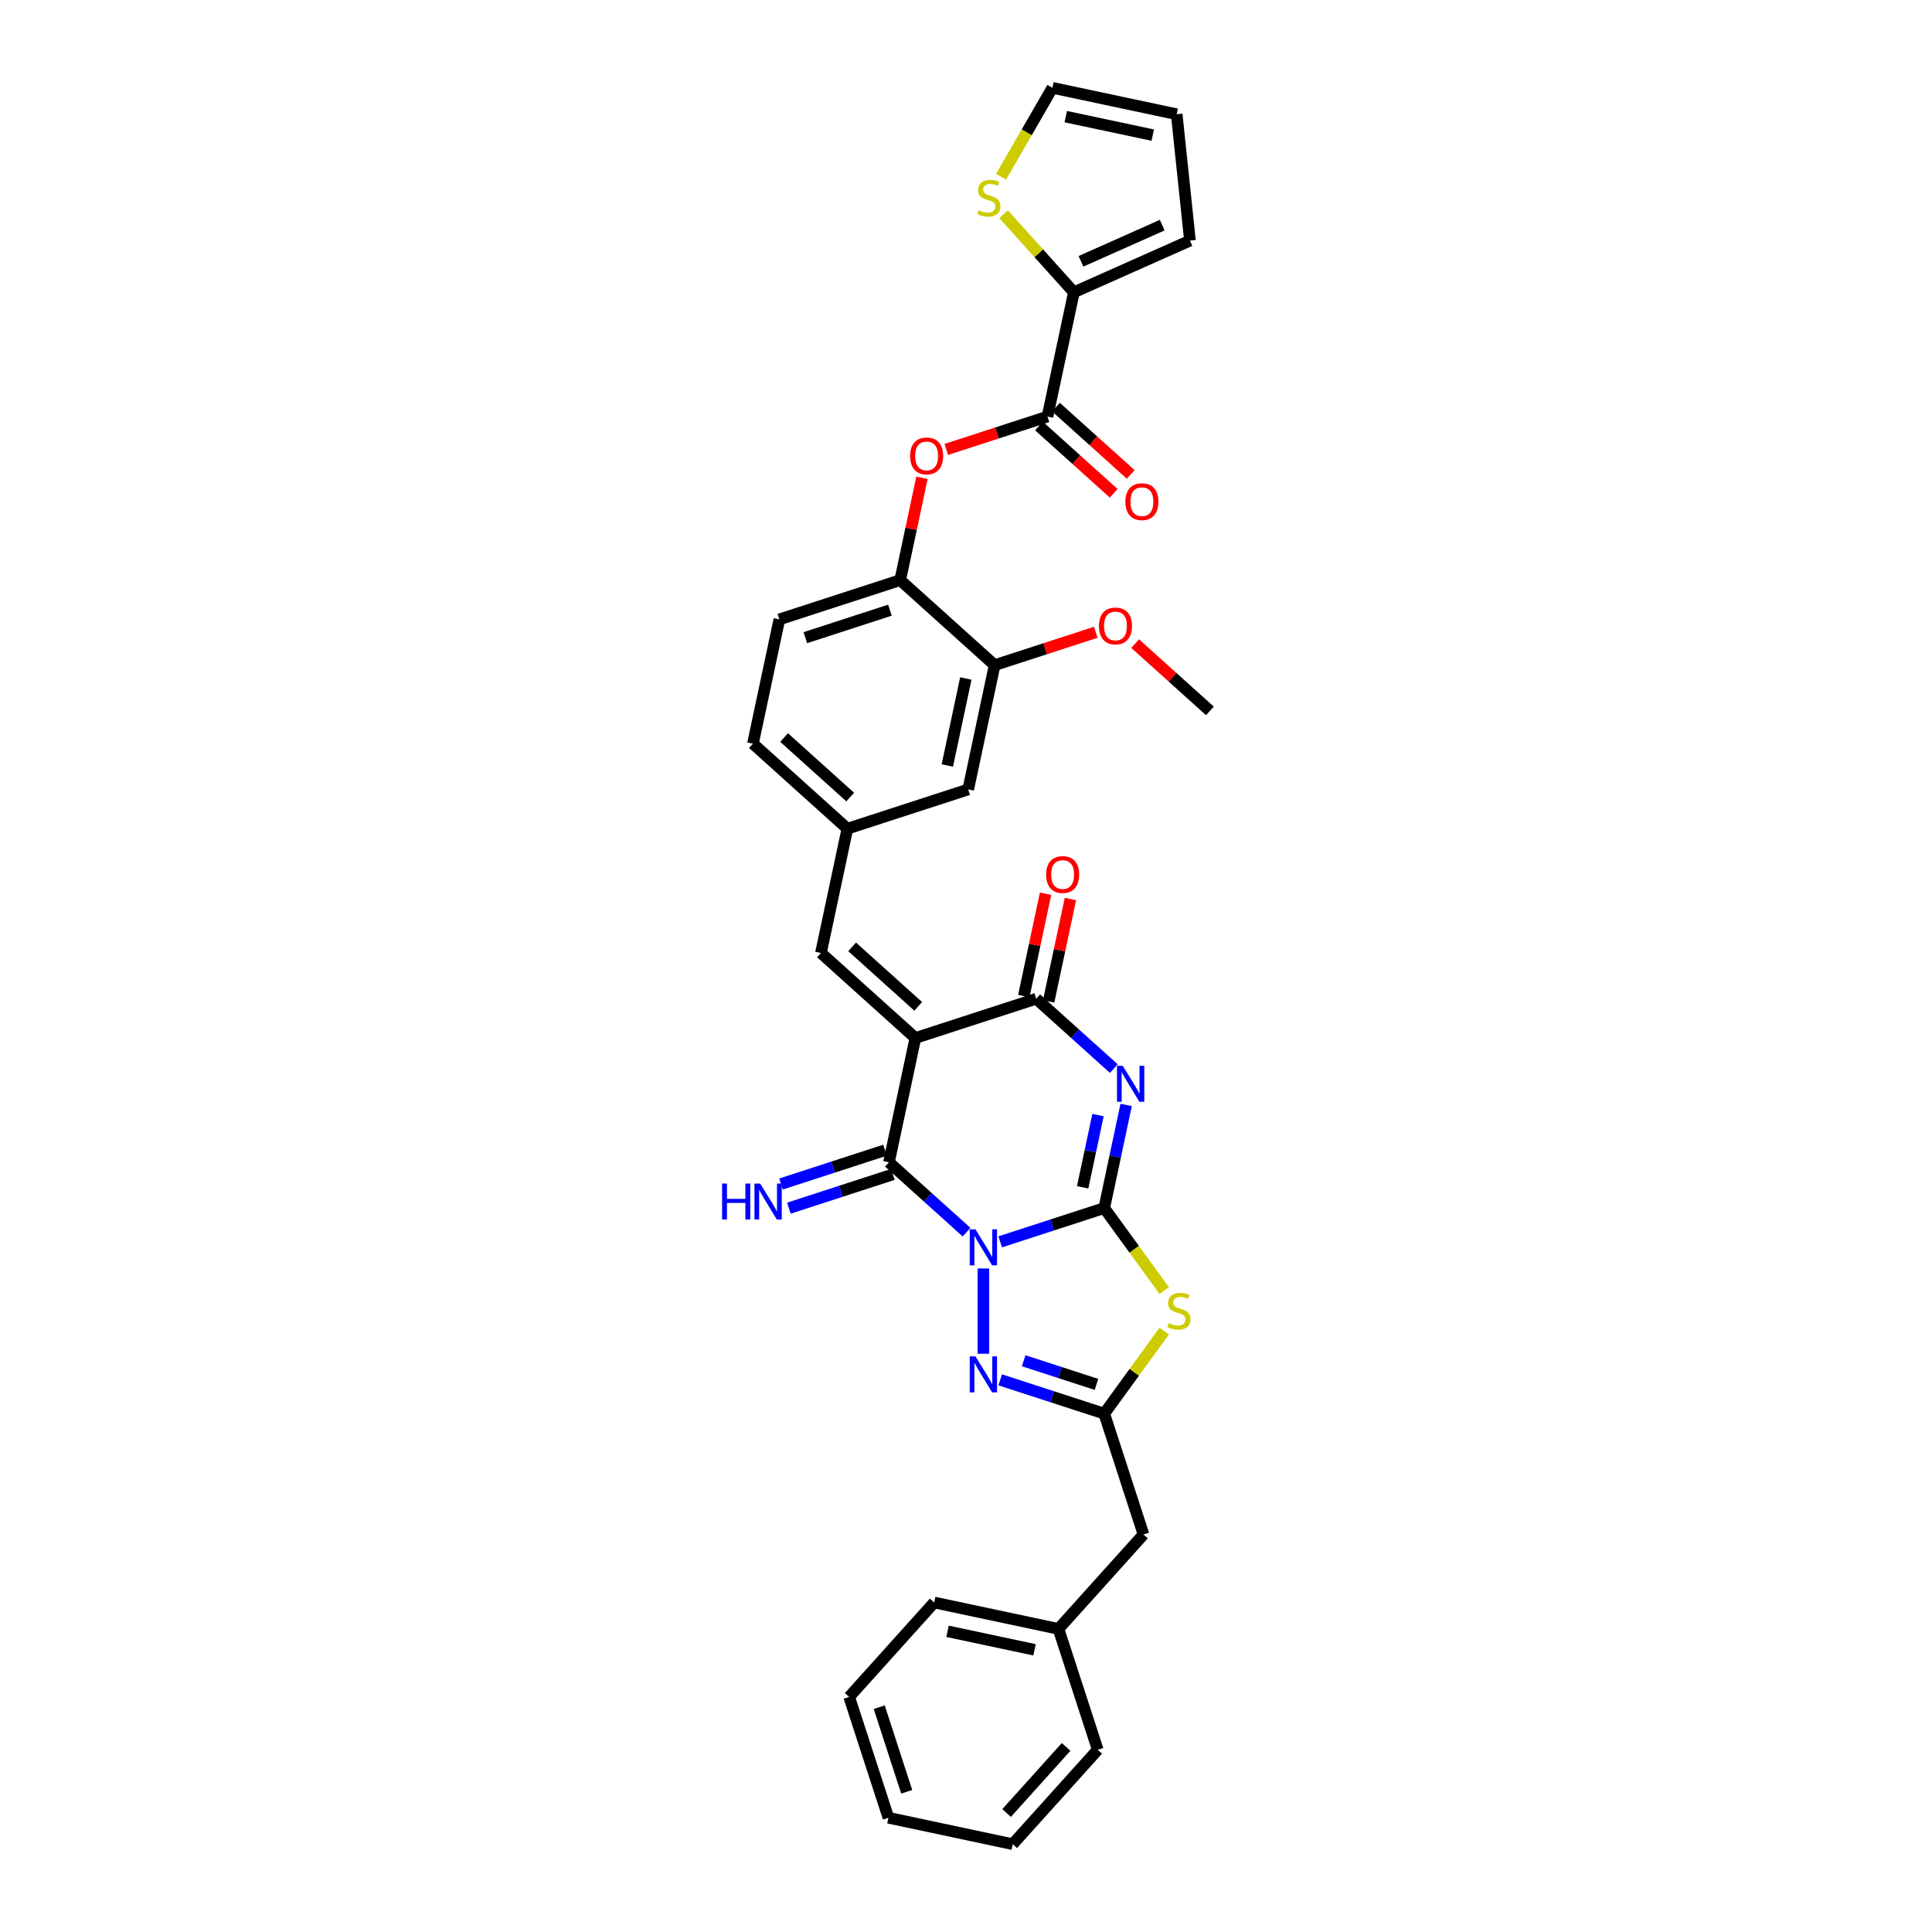 <?xml version='1.0' encoding='iso-8859-1'?>
<svg version='1.1' baseProfile='full'
              xmlns='http://www.w3.org/2000/svg'
                      xmlns:rdkit='http://www.rdkit.org/xml'
                      xmlns:xlink='http://www.w3.org/1999/xlink'
                  xml:space='preserve'
width='1000px' height='1000px' viewBox='0 0 1000 1000'>
<!-- END OF HEADER -->
<rect style='opacity:1.0;fill:#FFFFFF;stroke:none' width='1000' height='1000' x='0' y='0'> </rect>
<path class='bond-0' d='M 517.708,642.778 L 544.628,634.031' style='fill:none;fill-rule:evenodd;stroke:#0000FF;stroke-width:6px;stroke-linecap:butt;stroke-linejoin:miter;stroke-opacity:1' />
<path class='bond-0' d='M 544.628,634.031 L 571.549,625.284' style='fill:none;fill-rule:evenodd;stroke:#000000;stroke-width:6px;stroke-linecap:butt;stroke-linejoin:miter;stroke-opacity:1' />
<path class='bond-3' d='M 500.293,637.767 L 480.209,619.683' style='fill:none;fill-rule:evenodd;stroke:#0000FF;stroke-width:6px;stroke-linecap:butt;stroke-linejoin:miter;stroke-opacity:1' />
<path class='bond-3' d='M 480.209,619.683 L 460.125,601.6' style='fill:none;fill-rule:evenodd;stroke:#000000;stroke-width:6px;stroke-linecap:butt;stroke-linejoin:miter;stroke-opacity:1' />
<path class='bond-6' d='M 509,656.564 L 509,700.692' style='fill:none;fill-rule:evenodd;stroke:#0000FF;stroke-width:6px;stroke-linecap:butt;stroke-linejoin:miter;stroke-opacity:1' />
<path class='bond-1' d='M 571.549,625.284 L 577.222,598.597' style='fill:none;fill-rule:evenodd;stroke:#000000;stroke-width:6px;stroke-linecap:butt;stroke-linejoin:miter;stroke-opacity:1' />
<path class='bond-1' d='M 577.222,598.597 L 582.894,571.91' style='fill:none;fill-rule:evenodd;stroke:#0000FF;stroke-width:6px;stroke-linecap:butt;stroke-linejoin:miter;stroke-opacity:1' />
<path class='bond-1' d='M 560.385,614.543 L 564.355,595.862' style='fill:none;fill-rule:evenodd;stroke:#000000;stroke-width:6px;stroke-linecap:butt;stroke-linejoin:miter;stroke-opacity:1' />
<path class='bond-1' d='M 564.355,595.862 L 568.326,577.181' style='fill:none;fill-rule:evenodd;stroke:#0000FF;stroke-width:6px;stroke-linecap:butt;stroke-linejoin:miter;stroke-opacity:1' />
<path class='bond-4' d='M 571.549,625.284 L 587.07,646.646' style='fill:none;fill-rule:evenodd;stroke:#000000;stroke-width:6px;stroke-linecap:butt;stroke-linejoin:miter;stroke-opacity:1' />
<path class='bond-4' d='M 587.07,646.646 L 602.59,668.008' style='fill:none;fill-rule:evenodd;stroke:#CCCC00;stroke-width:6px;stroke-linecap:butt;stroke-linejoin:miter;stroke-opacity:1' />
<path class='bond-35' d='M 576.515,553.113 L 556.432,535.029' style='fill:none;fill-rule:evenodd;stroke:#0000FF;stroke-width:6px;stroke-linecap:butt;stroke-linejoin:miter;stroke-opacity:1' />
<path class='bond-35' d='M 556.432,535.029 L 536.348,516.946' style='fill:none;fill-rule:evenodd;stroke:#000000;stroke-width:6px;stroke-linecap:butt;stroke-linejoin:miter;stroke-opacity:1' />
<path class='bond-2' d='M 473.799,537.269 L 460.125,601.6' style='fill:none;fill-rule:evenodd;stroke:#000000;stroke-width:6px;stroke-linecap:butt;stroke-linejoin:miter;stroke-opacity:1' />
<path class='bond-5' d='M 473.799,537.269 L 536.348,516.946' style='fill:none;fill-rule:evenodd;stroke:#000000;stroke-width:6px;stroke-linecap:butt;stroke-linejoin:miter;stroke-opacity:1' />
<path class='bond-9' d='M 473.799,537.269 L 424.924,493.262' style='fill:none;fill-rule:evenodd;stroke:#000000;stroke-width:6px;stroke-linecap:butt;stroke-linejoin:miter;stroke-opacity:1' />
<path class='bond-9' d='M 475.269,520.893 L 441.057,490.088' style='fill:none;fill-rule:evenodd;stroke:#000000;stroke-width:6px;stroke-linecap:butt;stroke-linejoin:miter;stroke-opacity:1' />
<path class='bond-13' d='M 458.093,595.345 L 431.172,604.092' style='fill:none;fill-rule:evenodd;stroke:#000000;stroke-width:6px;stroke-linecap:butt;stroke-linejoin:miter;stroke-opacity:1' />
<path class='bond-13' d='M 431.172,604.092 L 404.252,612.839' style='fill:none;fill-rule:evenodd;stroke:#0000FF;stroke-width:6px;stroke-linecap:butt;stroke-linejoin:miter;stroke-opacity:1' />
<path class='bond-13' d='M 462.158,607.855 L 435.237,616.602' style='fill:none;fill-rule:evenodd;stroke:#000000;stroke-width:6px;stroke-linecap:butt;stroke-linejoin:miter;stroke-opacity:1' />
<path class='bond-13' d='M 435.237,616.602 L 408.316,625.349' style='fill:none;fill-rule:evenodd;stroke:#0000FF;stroke-width:6px;stroke-linecap:butt;stroke-linejoin:miter;stroke-opacity:1' />
<path class='bond-34' d='M 602.59,688.973 L 587.07,710.336' style='fill:none;fill-rule:evenodd;stroke:#CCCC00;stroke-width:6px;stroke-linecap:butt;stroke-linejoin:miter;stroke-opacity:1' />
<path class='bond-34' d='M 587.07,710.336 L 571.549,731.698' style='fill:none;fill-rule:evenodd;stroke:#000000;stroke-width:6px;stroke-linecap:butt;stroke-linejoin:miter;stroke-opacity:1' />
<path class='bond-16' d='M 542.781,518.313 L 548.412,491.824' style='fill:none;fill-rule:evenodd;stroke:#000000;stroke-width:6px;stroke-linecap:butt;stroke-linejoin:miter;stroke-opacity:1' />
<path class='bond-16' d='M 548.412,491.824 L 554.042,465.334' style='fill:none;fill-rule:evenodd;stroke:#FF0000;stroke-width:6px;stroke-linecap:butt;stroke-linejoin:miter;stroke-opacity:1' />
<path class='bond-16' d='M 529.915,515.578 L 535.545,489.089' style='fill:none;fill-rule:evenodd;stroke:#000000;stroke-width:6px;stroke-linecap:butt;stroke-linejoin:miter;stroke-opacity:1' />
<path class='bond-16' d='M 535.545,489.089 L 541.176,462.599' style='fill:none;fill-rule:evenodd;stroke:#FF0000;stroke-width:6px;stroke-linecap:butt;stroke-linejoin:miter;stroke-opacity:1' />
<path class='bond-7' d='M 517.708,714.204 L 544.628,722.951' style='fill:none;fill-rule:evenodd;stroke:#0000FF;stroke-width:6px;stroke-linecap:butt;stroke-linejoin:miter;stroke-opacity:1' />
<path class='bond-7' d='M 544.628,722.951 L 571.549,731.698' style='fill:none;fill-rule:evenodd;stroke:#000000;stroke-width:6px;stroke-linecap:butt;stroke-linejoin:miter;stroke-opacity:1' />
<path class='bond-7' d='M 529.849,704.318 L 548.693,710.441' style='fill:none;fill-rule:evenodd;stroke:#0000FF;stroke-width:6px;stroke-linecap:butt;stroke-linejoin:miter;stroke-opacity:1' />
<path class='bond-7' d='M 548.693,710.441 L 567.538,716.564' style='fill:none;fill-rule:evenodd;stroke:#000000;stroke-width:6px;stroke-linecap:butt;stroke-linejoin:miter;stroke-opacity:1' />
<path class='bond-22' d='M 571.549,731.698 L 591.872,794.247' style='fill:none;fill-rule:evenodd;stroke:#000000;stroke-width:6px;stroke-linecap:butt;stroke-linejoin:miter;stroke-opacity:1' />
<path class='bond-8' d='M 542.169,215.617 L 515.991,224.122' style='fill:none;fill-rule:evenodd;stroke:#000000;stroke-width:6px;stroke-linecap:butt;stroke-linejoin:miter;stroke-opacity:1' />
<path class='bond-8' d='M 515.991,224.122 L 489.814,232.628' style='fill:none;fill-rule:evenodd;stroke:#FF0000;stroke-width:6px;stroke-linecap:butt;stroke-linejoin:miter;stroke-opacity:1' />
<path class='bond-10' d='M 542.169,215.617 L 555.842,151.286' style='fill:none;fill-rule:evenodd;stroke:#000000;stroke-width:6px;stroke-linecap:butt;stroke-linejoin:miter;stroke-opacity:1' />
<path class='bond-20' d='M 537.768,220.504 L 557.108,237.918' style='fill:none;fill-rule:evenodd;stroke:#000000;stroke-width:6px;stroke-linecap:butt;stroke-linejoin:miter;stroke-opacity:1' />
<path class='bond-20' d='M 557.108,237.918 L 576.449,255.332' style='fill:none;fill-rule:evenodd;stroke:#FF0000;stroke-width:6px;stroke-linecap:butt;stroke-linejoin:miter;stroke-opacity:1' />
<path class='bond-20' d='M 546.569,210.729 L 565.91,228.143' style='fill:none;fill-rule:evenodd;stroke:#000000;stroke-width:6px;stroke-linecap:butt;stroke-linejoin:miter;stroke-opacity:1' />
<path class='bond-20' d='M 565.91,228.143 L 585.25,245.558' style='fill:none;fill-rule:evenodd;stroke:#FF0000;stroke-width:6px;stroke-linecap:butt;stroke-linejoin:miter;stroke-opacity:1' />
<path class='bond-17' d='M 424.924,493.262 L 438.598,428.931' style='fill:none;fill-rule:evenodd;stroke:#000000;stroke-width:6px;stroke-linecap:butt;stroke-linejoin:miter;stroke-opacity:1' />
<path class='bond-14' d='M 555.842,151.286 L 537.647,131.078' style='fill:none;fill-rule:evenodd;stroke:#000000;stroke-width:6px;stroke-linecap:butt;stroke-linejoin:miter;stroke-opacity:1' />
<path class='bond-14' d='M 537.647,131.078 L 519.451,110.869' style='fill:none;fill-rule:evenodd;stroke:#CCCC00;stroke-width:6px;stroke-linecap:butt;stroke-linejoin:miter;stroke-opacity:1' />
<path class='bond-19' d='M 555.842,151.286 L 615.924,124.536' style='fill:none;fill-rule:evenodd;stroke:#000000;stroke-width:6px;stroke-linecap:butt;stroke-linejoin:miter;stroke-opacity:1' />
<path class='bond-19' d='M 559.505,135.257 L 601.562,116.532' style='fill:none;fill-rule:evenodd;stroke:#000000;stroke-width:6px;stroke-linecap:butt;stroke-linejoin:miter;stroke-opacity:1' />
<path class='bond-11' d='M 477.207,247.291 L 471.576,273.781' style='fill:none;fill-rule:evenodd;stroke:#FF0000;stroke-width:6px;stroke-linecap:butt;stroke-linejoin:miter;stroke-opacity:1' />
<path class='bond-11' d='M 471.576,273.781 L 465.946,300.27' style='fill:none;fill-rule:evenodd;stroke:#000000;stroke-width:6px;stroke-linecap:butt;stroke-linejoin:miter;stroke-opacity:1' />
<path class='bond-12' d='M 465.946,300.27 L 403.397,320.594' style='fill:none;fill-rule:evenodd;stroke:#000000;stroke-width:6px;stroke-linecap:butt;stroke-linejoin:miter;stroke-opacity:1' />
<path class='bond-12' d='M 460.628,315.829 L 416.844,330.055' style='fill:none;fill-rule:evenodd;stroke:#000000;stroke-width:6px;stroke-linecap:butt;stroke-linejoin:miter;stroke-opacity:1' />
<path class='bond-36' d='M 465.946,300.27 L 514.821,344.278' style='fill:none;fill-rule:evenodd;stroke:#000000;stroke-width:6px;stroke-linecap:butt;stroke-linejoin:miter;stroke-opacity:1' />
<path class='bond-21' d='M 518.146,91.481 L 531.433,68.468' style='fill:none;fill-rule:evenodd;stroke:#CCCC00;stroke-width:6px;stroke-linecap:butt;stroke-linejoin:miter;stroke-opacity:1' />
<path class='bond-21' d='M 531.433,68.468 L 544.719,45.455' style='fill:none;fill-rule:evenodd;stroke:#000000;stroke-width:6px;stroke-linecap:butt;stroke-linejoin:miter;stroke-opacity:1' />
<path class='bond-15' d='M 514.821,344.278 L 501.147,408.608' style='fill:none;fill-rule:evenodd;stroke:#000000;stroke-width:6px;stroke-linecap:butt;stroke-linejoin:miter;stroke-opacity:1' />
<path class='bond-15' d='M 499.904,351.192 L 490.332,396.224' style='fill:none;fill-rule:evenodd;stroke:#000000;stroke-width:6px;stroke-linecap:butt;stroke-linejoin:miter;stroke-opacity:1' />
<path class='bond-26' d='M 514.821,344.278 L 540.998,335.772' style='fill:none;fill-rule:evenodd;stroke:#000000;stroke-width:6px;stroke-linecap:butt;stroke-linejoin:miter;stroke-opacity:1' />
<path class='bond-26' d='M 540.998,335.772 L 567.176,327.266' style='fill:none;fill-rule:evenodd;stroke:#FF0000;stroke-width:6px;stroke-linecap:butt;stroke-linejoin:miter;stroke-opacity:1' />
<path class='bond-18' d='M 438.598,428.931 L 501.147,408.608' style='fill:none;fill-rule:evenodd;stroke:#000000;stroke-width:6px;stroke-linecap:butt;stroke-linejoin:miter;stroke-opacity:1' />
<path class='bond-25' d='M 438.598,428.931 L 389.723,384.924' style='fill:none;fill-rule:evenodd;stroke:#000000;stroke-width:6px;stroke-linecap:butt;stroke-linejoin:miter;stroke-opacity:1' />
<path class='bond-25' d='M 440.068,412.555 L 405.856,381.75' style='fill:none;fill-rule:evenodd;stroke:#000000;stroke-width:6px;stroke-linecap:butt;stroke-linejoin:miter;stroke-opacity:1' />
<path class='bond-23' d='M 615.924,124.536 L 609.05,59.128' style='fill:none;fill-rule:evenodd;stroke:#000000;stroke-width:6px;stroke-linecap:butt;stroke-linejoin:miter;stroke-opacity:1' />
<path class='bond-38' d='M 544.719,45.455 L 609.05,59.128' style='fill:none;fill-rule:evenodd;stroke:#000000;stroke-width:6px;stroke-linecap:butt;stroke-linejoin:miter;stroke-opacity:1' />
<path class='bond-38' d='M 551.634,60.372 L 596.665,69.943' style='fill:none;fill-rule:evenodd;stroke:#000000;stroke-width:6px;stroke-linecap:butt;stroke-linejoin:miter;stroke-opacity:1' />
<path class='bond-27' d='M 591.872,794.247 L 547.865,843.122' style='fill:none;fill-rule:evenodd;stroke:#000000;stroke-width:6px;stroke-linecap:butt;stroke-linejoin:miter;stroke-opacity:1' />
<path class='bond-24' d='M 403.397,320.594 L 389.723,384.924' style='fill:none;fill-rule:evenodd;stroke:#000000;stroke-width:6px;stroke-linecap:butt;stroke-linejoin:miter;stroke-opacity:1' />
<path class='bond-28' d='M 587.564,333.133 L 606.904,350.547' style='fill:none;fill-rule:evenodd;stroke:#FF0000;stroke-width:6px;stroke-linecap:butt;stroke-linejoin:miter;stroke-opacity:1' />
<path class='bond-28' d='M 606.904,350.547 L 626.245,367.961' style='fill:none;fill-rule:evenodd;stroke:#000000;stroke-width:6px;stroke-linecap:butt;stroke-linejoin:miter;stroke-opacity:1' />
<path class='bond-29' d='M 547.865,843.122 L 483.535,829.448' style='fill:none;fill-rule:evenodd;stroke:#000000;stroke-width:6px;stroke-linecap:butt;stroke-linejoin:miter;stroke-opacity:1' />
<path class='bond-29' d='M 535.481,853.937 L 490.449,844.365' style='fill:none;fill-rule:evenodd;stroke:#000000;stroke-width:6px;stroke-linecap:butt;stroke-linejoin:miter;stroke-opacity:1' />
<path class='bond-30' d='M 547.865,843.122 L 568.189,905.671' style='fill:none;fill-rule:evenodd;stroke:#000000;stroke-width:6px;stroke-linecap:butt;stroke-linejoin:miter;stroke-opacity:1' />
<path class='bond-32' d='M 483.535,829.448 L 439.527,878.323' style='fill:none;fill-rule:evenodd;stroke:#000000;stroke-width:6px;stroke-linecap:butt;stroke-linejoin:miter;stroke-opacity:1' />
<path class='bond-31' d='M 568.189,905.671 L 524.181,954.545' style='fill:none;fill-rule:evenodd;stroke:#000000;stroke-width:6px;stroke-linecap:butt;stroke-linejoin:miter;stroke-opacity:1' />
<path class='bond-31' d='M 551.812,904.2 L 521.007,938.413' style='fill:none;fill-rule:evenodd;stroke:#000000;stroke-width:6px;stroke-linecap:butt;stroke-linejoin:miter;stroke-opacity:1' />
<path class='bond-33' d='M 524.181,954.545 L 459.851,940.872' style='fill:none;fill-rule:evenodd;stroke:#000000;stroke-width:6px;stroke-linecap:butt;stroke-linejoin:miter;stroke-opacity:1' />
<path class='bond-37' d='M 439.527,878.323 L 459.851,940.872' style='fill:none;fill-rule:evenodd;stroke:#000000;stroke-width:6px;stroke-linecap:butt;stroke-linejoin:miter;stroke-opacity:1' />
<path class='bond-37' d='M 455.086,883.64 L 469.312,927.425' style='fill:none;fill-rule:evenodd;stroke:#000000;stroke-width:6px;stroke-linecap:butt;stroke-linejoin:miter;stroke-opacity:1' />
<path  class='atom-0' d='M 504.883 636.294
L 510.986 646.159
Q 511.591 647.133, 512.565 648.895
Q 513.538 650.658, 513.591 650.763
L 513.591 636.294
L 516.064 636.294
L 516.064 654.92
L 513.512 654.92
L 506.961 644.134
Q 506.199 642.871, 505.383 641.424
Q 504.594 639.977, 504.357 639.53
L 504.357 654.92
L 501.937 654.92
L 501.937 636.294
L 504.883 636.294
' fill='#0000FF'/>
<path  class='atom-2' d='M 581.106 551.64
L 587.209 561.505
Q 587.814 562.479, 588.788 564.241
Q 589.761 566.004, 589.814 566.109
L 589.814 551.64
L 592.286 551.64
L 592.286 570.266
L 589.735 570.266
L 583.184 559.48
Q 582.421 558.217, 581.606 556.77
Q 580.817 555.323, 580.58 554.876
L 580.58 570.266
L 578.159 570.266
L 578.159 551.64
L 581.106 551.64
' fill='#0000FF'/>
<path  class='atom-5' d='M 604.945 684.883
Q 605.155 684.962, 606.024 685.331
Q 606.892 685.699, 607.839 685.936
Q 608.812 686.146, 609.759 686.146
Q 611.522 686.146, 612.548 685.304
Q 613.574 684.436, 613.574 682.937
Q 613.574 681.911, 613.048 681.279
Q 612.548 680.648, 611.758 680.306
Q 610.969 679.964, 609.654 679.569
Q 607.997 679.07, 606.997 678.596
Q 606.024 678.122, 605.313 677.123
Q 604.629 676.123, 604.629 674.439
Q 604.629 672.098, 606.208 670.651
Q 607.812 669.204, 610.969 669.204
Q 613.126 669.204, 615.573 670.23
L 614.968 672.256
Q 612.732 671.335, 611.048 671.335
Q 609.233 671.335, 608.233 672.098
Q 607.234 672.835, 607.26 674.124
Q 607.26 675.123, 607.76 675.729
Q 608.286 676.334, 609.023 676.676
Q 609.785 677.018, 611.048 677.412
Q 612.732 677.938, 613.732 678.464
Q 614.731 678.991, 615.441 680.069
Q 616.178 681.121, 616.178 682.937
Q 616.178 685.515, 614.442 686.909
Q 612.732 688.277, 609.864 688.277
Q 608.207 688.277, 606.944 687.909
Q 605.708 687.567, 604.235 686.962
L 604.945 684.883
' fill='#CCCC00'/>
<path  class='atom-7' d='M 504.883 702.062
L 510.986 711.927
Q 511.591 712.9, 512.565 714.663
Q 513.538 716.426, 513.591 716.531
L 513.591 702.062
L 516.064 702.062
L 516.064 720.687
L 513.512 720.687
L 506.961 709.901
Q 506.199 708.639, 505.383 707.192
Q 504.594 705.745, 504.357 705.298
L 504.357 720.687
L 501.937 720.687
L 501.937 702.062
L 504.883 702.062
' fill='#0000FF'/>
<path  class='atom-12' d='M 471.07 235.992
Q 471.07 231.52, 473.28 229.021
Q 475.49 226.522, 479.62 226.522
Q 483.75 226.522, 485.96 229.021
Q 488.17 231.52, 488.17 235.992
Q 488.17 240.517, 485.933 243.095
Q 483.697 245.647, 479.62 245.647
Q 475.516 245.647, 473.28 243.095
Q 471.07 240.544, 471.07 235.992
M 479.62 243.543
Q 482.461 243.543, 483.987 241.649
Q 485.539 239.728, 485.539 235.992
Q 485.539 232.336, 483.987 230.494
Q 482.461 228.626, 479.62 228.626
Q 476.779 228.626, 475.226 230.468
Q 473.701 232.309, 473.701 235.992
Q 473.701 239.754, 475.226 241.649
Q 476.779 243.543, 479.62 243.543
' fill='#FF0000'/>
<path  class='atom-14' d='M 373.755 612.61
L 376.281 612.61
L 376.281 620.529
L 385.804 620.529
L 385.804 612.61
L 388.33 612.61
L 388.33 631.236
L 385.804 631.236
L 385.804 622.633
L 376.281 622.633
L 376.281 631.236
L 373.755 631.236
L 373.755 612.61
' fill='#0000FF'/>
<path  class='atom-14' d='M 393.459 612.61
L 399.563 622.476
Q 400.168 623.449, 401.141 625.211
Q 402.114 626.974, 402.167 627.079
L 402.167 612.61
L 404.64 612.61
L 404.64 631.236
L 402.088 631.236
L 395.538 620.45
Q 394.775 619.187, 393.959 617.74
Q 393.17 616.293, 392.933 615.846
L 392.933 631.236
L 390.513 631.236
L 390.513 612.61
L 393.459 612.61
' fill='#0000FF'/>
<path  class='atom-15' d='M 506.574 108.804
Q 506.784 108.883, 507.652 109.251
Q 508.521 109.619, 509.468 109.856
Q 510.441 110.066, 511.388 110.066
Q 513.151 110.066, 514.177 109.225
Q 515.203 108.356, 515.203 106.857
Q 515.203 105.831, 514.676 105.2
Q 514.177 104.568, 513.387 104.226
Q 512.598 103.884, 511.283 103.49
Q 509.625 102.99, 508.626 102.516
Q 507.652 102.043, 506.942 101.043
Q 506.258 100.043, 506.258 98.36
Q 506.258 96.018, 507.837 94.572
Q 509.441 93.125, 512.598 93.125
Q 514.755 93.125, 517.202 94.151
L 516.597 96.176
Q 514.361 95.255, 512.677 95.255
Q 510.862 95.255, 509.862 96.018
Q 508.863 96.755, 508.889 98.044
Q 508.889 99.044, 509.389 99.649
Q 509.915 100.254, 510.651 100.596
Q 511.414 100.938, 512.677 101.332
Q 514.361 101.859, 515.36 102.385
Q 516.36 102.911, 517.07 103.989
Q 517.807 105.042, 517.807 106.857
Q 517.807 109.435, 516.071 110.829
Q 514.361 112.197, 511.493 112.197
Q 509.836 112.197, 508.573 111.829
Q 507.337 111.487, 505.864 110.882
L 506.574 108.804
' fill='#CCCC00'/>
<path  class='atom-17' d='M 541.472 452.668
Q 541.472 448.196, 543.682 445.697
Q 545.892 443.197, 550.022 443.197
Q 554.152 443.197, 556.362 445.697
Q 558.572 448.196, 558.572 452.668
Q 558.572 457.193, 556.336 459.771
Q 554.099 462.323, 550.022 462.323
Q 545.918 462.323, 543.682 459.771
Q 541.472 457.219, 541.472 452.668
M 550.022 460.218
Q 552.863 460.218, 554.389 458.324
Q 555.941 456.404, 555.941 452.668
Q 555.941 449.011, 554.389 447.17
Q 552.863 445.302, 550.022 445.302
Q 547.181 445.302, 545.629 447.143
Q 544.103 448.985, 544.103 452.668
Q 544.103 456.43, 545.629 458.324
Q 547.181 460.218, 550.022 460.218
' fill='#FF0000'/>
<path  class='atom-21' d='M 582.494 259.676
Q 582.494 255.204, 584.703 252.705
Q 586.913 250.206, 591.044 250.206
Q 595.174 250.206, 597.384 252.705
Q 599.593 255.204, 599.593 259.676
Q 599.593 264.201, 597.357 266.779
Q 595.121 269.331, 591.044 269.331
Q 586.94 269.331, 584.703 266.779
Q 582.494 264.227, 582.494 259.676
M 591.044 267.226
Q 593.885 267.226, 595.41 265.332
Q 596.963 263.412, 596.963 259.676
Q 596.963 256.02, 595.41 254.178
Q 593.885 252.31, 591.044 252.31
Q 588.202 252.31, 586.65 254.152
Q 585.124 255.993, 585.124 259.676
Q 585.124 263.438, 586.65 265.332
Q 588.202 267.226, 591.044 267.226
' fill='#FF0000'/>
<path  class='atom-27' d='M 568.82 324.007
Q 568.82 319.535, 571.03 317.035
Q 573.239 314.536, 577.37 314.536
Q 581.5 314.536, 583.71 317.035
Q 585.919 319.535, 585.919 324.007
Q 585.919 328.532, 583.683 331.11
Q 581.447 333.662, 577.37 333.662
Q 573.266 333.662, 571.03 331.11
Q 568.82 328.558, 568.82 324.007
M 577.37 331.557
Q 580.211 331.557, 581.737 329.663
Q 583.289 327.742, 583.289 324.007
Q 583.289 320.35, 581.737 318.509
Q 580.211 316.641, 577.37 316.641
Q 574.528 316.641, 572.976 318.482
Q 571.451 320.324, 571.451 324.007
Q 571.451 327.769, 572.976 329.663
Q 574.528 331.557, 577.37 331.557
' fill='#FF0000'/>
</svg>
